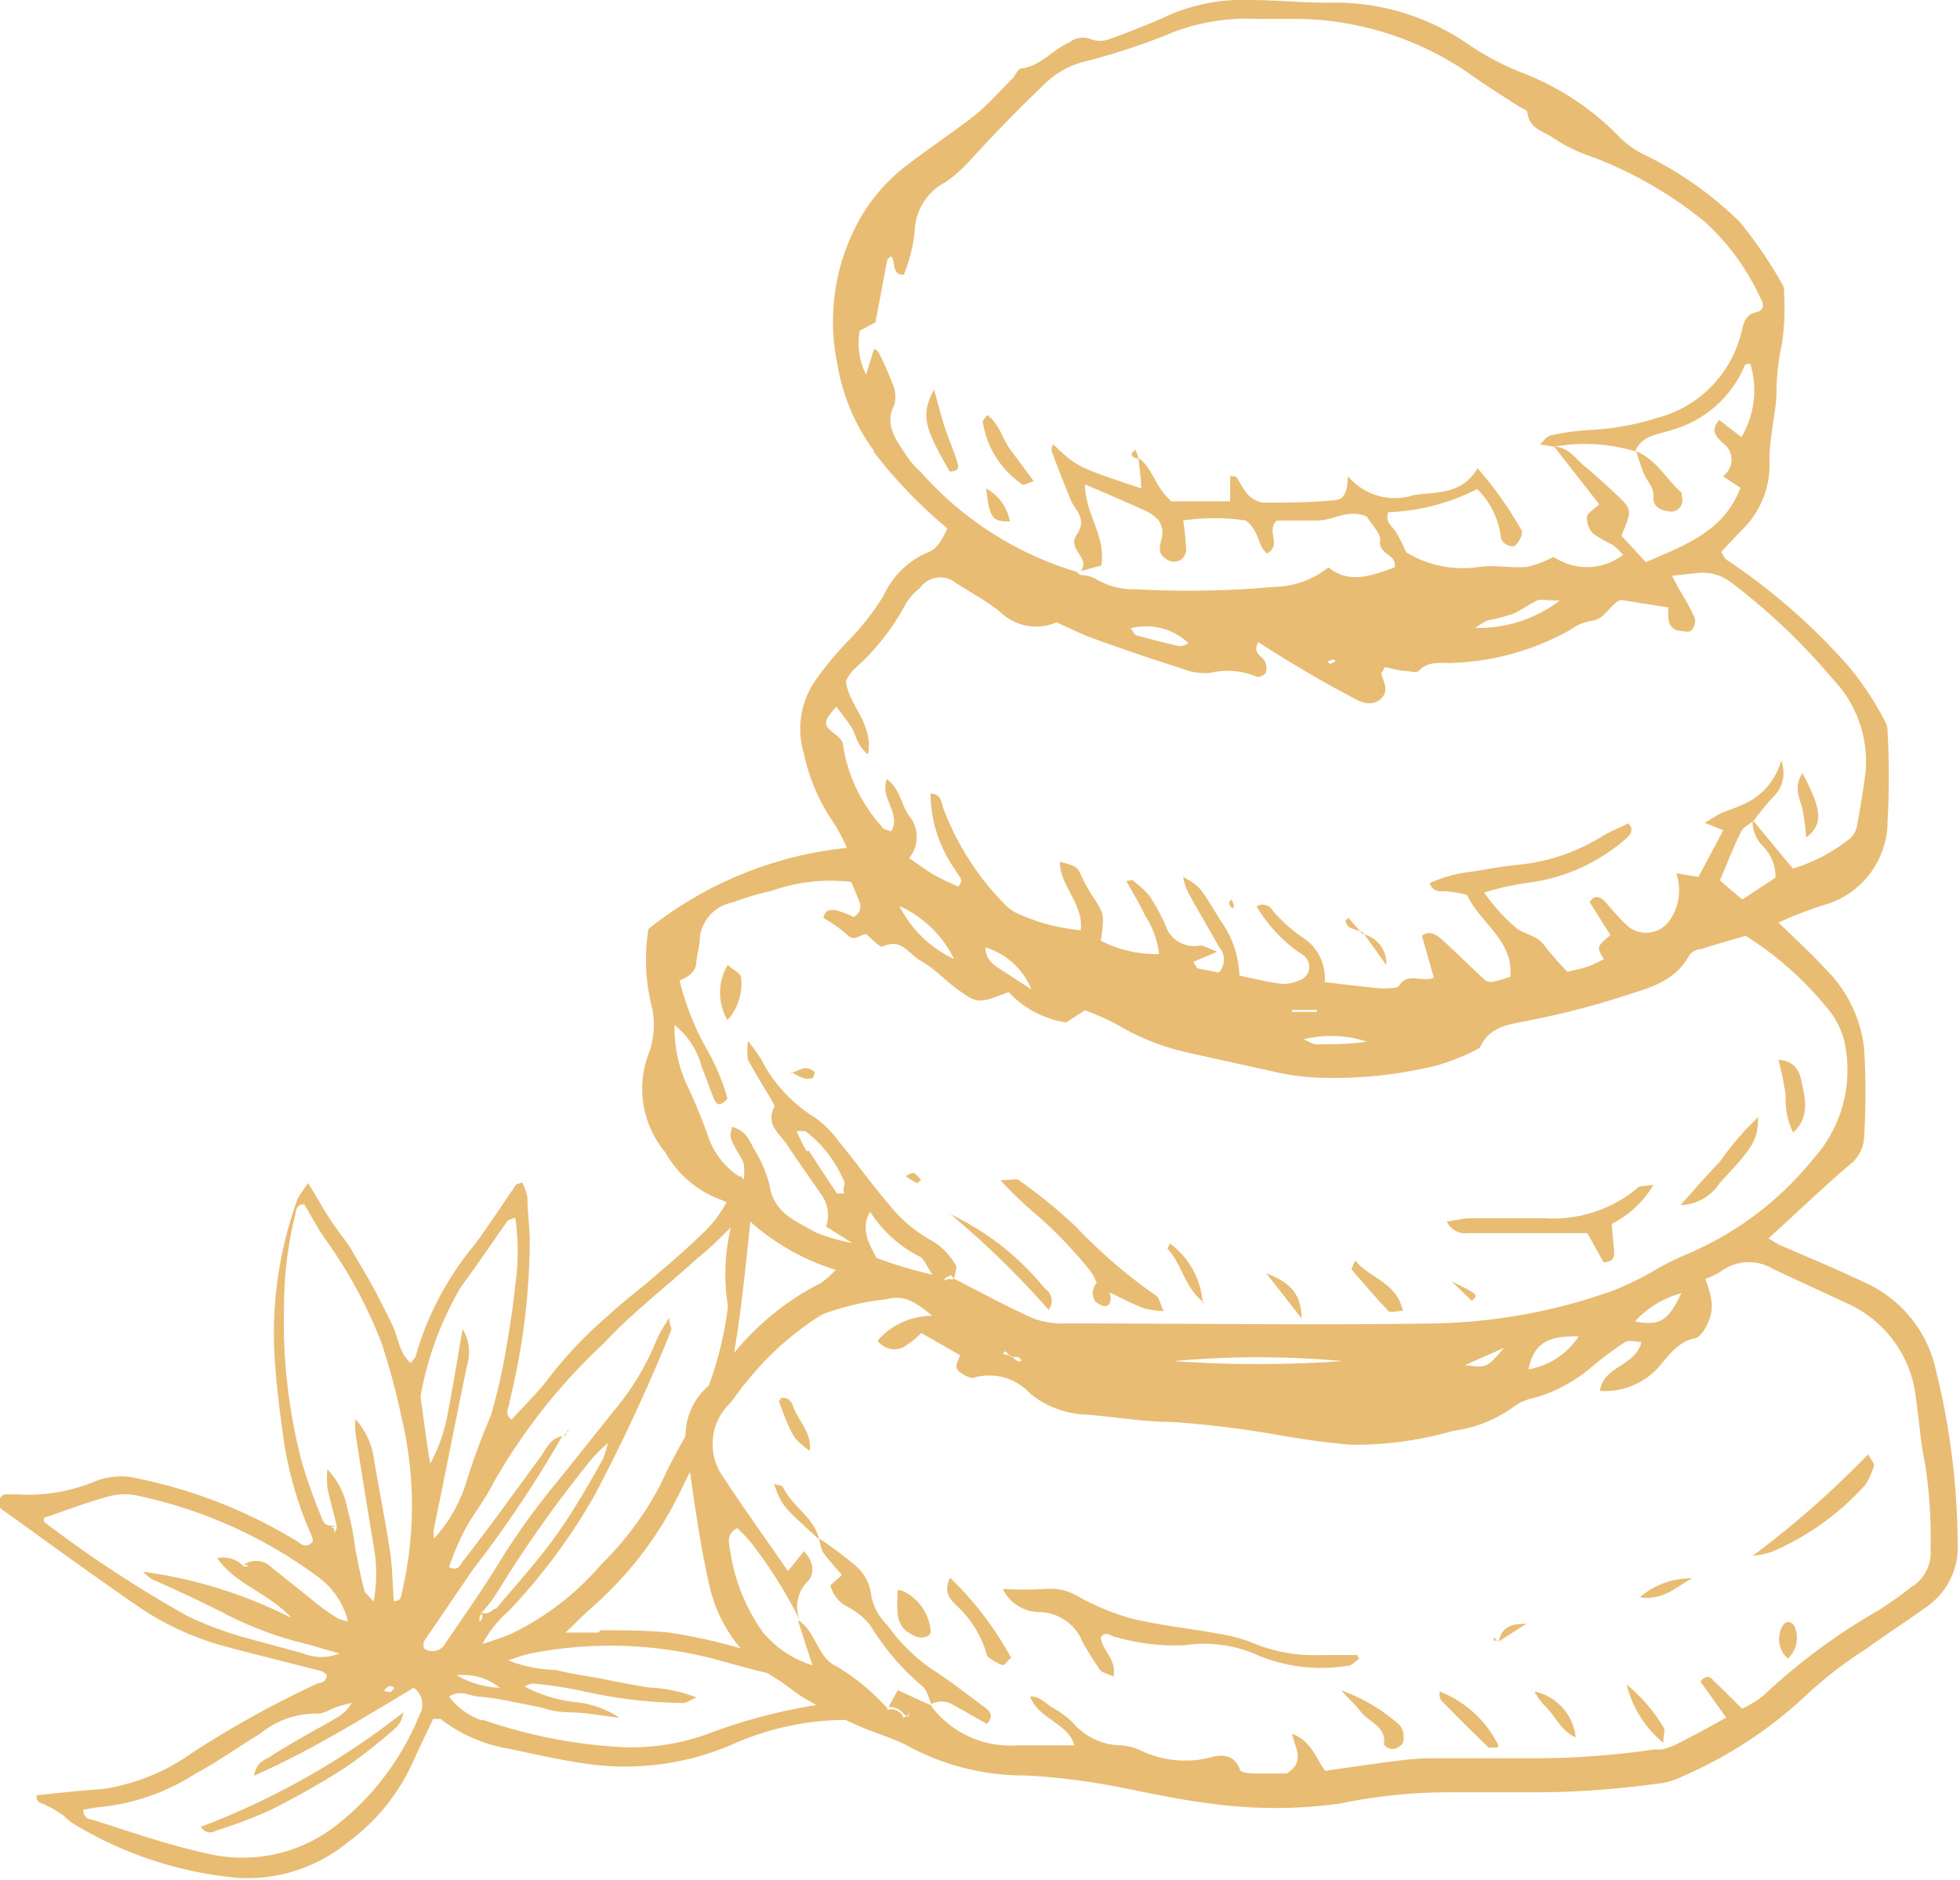 <svg xmlns="http://www.w3.org/2000/svg" viewBox="0 0 59.27 56.84"><defs><style>.cls-1{fill:#e8bc73;fill-rule:evenodd;}</style></defs><g id="Layer_2" data-name="Layer 2"><g id="Layer_1-2" data-name="Layer 1"><path class="cls-1" d="M26.44,13.65A6.1,6.1,0,0,1,25.32,11a6.32,6.32,0,0,1,.77-4.53A5.44,5.44,0,0,1,27.42,5c.68-.52,1.4-1,2.07-1.52.4-.33.75-.73,1.12-1.1.1-.1.17-.3.27-.31.6-.07.95-.57,1.46-.79A.65.65,0,0,1,33,1.19a.82.82,0,0,0,.53,0C34.05,1,34.63.78,35.17.54A5.57,5.57,0,0,1,37.77,0c.82,0,1.64.09,2.46.08a7.06,7.06,0,0,1,4.11,1.22A8.33,8.33,0,0,0,46,2.19,8.16,8.16,0,0,1,48.9,4.07a2.81,2.81,0,0,0,.89.64,11,11,0,0,1,2.82,2,13.32,13.32,0,0,1,1.26,1.84.48.48,0,0,1,.08.32,7.23,7.23,0,0,1-.07,1.55,7.14,7.14,0,0,0-.16,1.44c0,.41-.1.81-.14,1.22a5.22,5.22,0,0,0-.07.88,2.75,2.75,0,0,1-.88,2.11l-.58.62c.07.11.1.2.15.23a18.7,18.7,0,0,1,3.7,3.23A9.15,9.15,0,0,1,57,21.81a.57.57,0,0,1,.08.32,24,24,0,0,1,0,2.68,2.64,2.64,0,0,1-2,2.58,12.35,12.35,0,0,0-1.3.51c.51.49,1,.94,1.45,1.43a4,4,0,0,1,1.14,2.37,21.94,21.94,0,0,1,0,2.69,1.11,1.11,0,0,1-.46.85c-.81.7-1.59,1.44-2.43,2.21.17.1.25.16.34.2.86.37,1.72.73,2.56,1.13a3.79,3.79,0,0,1,2.17,2.69,22.24,22.24,0,0,1,.65,5.2,2.19,2.19,0,0,1-.94,1.92c-.61.44-1.23.84-1.84,1.28a12.39,12.39,0,0,0-1.85,1.44,13,13,0,0,1-3.72,2.42,2,2,0,0,1-.75.21,26.82,26.82,0,0,1-3.79.26c-.82,0-1.65,0-2.47,0a16.13,16.13,0,0,0-3.32.34,14.23,14.23,0,0,1-3.91,0c-1-.12-2-.35-3-.54A19.59,19.59,0,0,0,31,53.69a7.36,7.36,0,0,1-3.45-.84c-.48-.27-1-.41-1.54-.64s-1.08-.51-1.59-.8c-.33-.18-.61-.44-.92-.63a4.42,4.42,0,0,1-2.05-2.84c-.31-1.37-.49-2.77-.69-4.17a2,2,0,0,1,.63-1.83c.16-.15.28-.35.43-.52a8.11,8.11,0,0,1,3-2.62,2.43,2.43,0,0,0,.45-.4,6.93,6.93,0,0,1-2.85-1.71,1.82,1.82,0,0,0-.65-.42,3.19,3.19,0,0,1-1.65-1.42,3,3,0,0,1-.5-3,2.5,2.5,0,0,0,.06-1.53,5.82,5.82,0,0,1-.07-2.23,11.52,11.52,0,0,1,6-2.45,5,5,0,0,0-.43-.8,5.8,5.8,0,0,1-.87-2.05,2.58,2.58,0,0,1,.31-2.16,10.39,10.39,0,0,1,1-1.22,7.55,7.55,0,0,0,1.1-1.4A2.58,2.58,0,0,1,28,16.73c.36-.12.49-.43.65-.75a14.53,14.53,0,0,1-2.24-2.33m4.4,27.51s.05,0,.08,0-.06-.11-.1-.12a.75.75,0,0,0-.21,0l-.18-.18-.08.07.28.09a1.2,1.2,0,0,0,.21.17M27.49,51.79c0,.19-.07.12-.15.05a.56.56,0,0,0-.47-.22l.28-.51,1,.46,0,0,.06.09a3,3,0,0,0,2.56,1.12h1.72c-.2-.69-1.08-.78-1.34-1.48.31,0,.46.21.66.33a2.83,2.83,0,0,1,.63.46,1.94,1.94,0,0,0,1.46.69,1.71,1.71,0,0,1,.54.13,3.13,3.13,0,0,0,2.15.24c.33-.1.74-.11.91.37,0,.08.27.11.41.11.37,0,.74,0,1,0,.57-.35.26-.75.16-1.2.58.21.7.71,1,1.12.71-.1,1.44-.21,2.17-.3a8.42,8.42,0,0,1,1-.08c1.12,0,2.24,0,3.36,0a24.93,24.93,0,0,0,3.45-.27.85.85,0,0,0,.22,0,2.1,2.1,0,0,0,.42-.15c.49-.25,1-.52,1.51-.81l-.78-1.09c.17-.21.31-.15.42,0,.28.25.53.52.84.82a3.4,3.4,0,0,0,.63-.38,18.37,18.37,0,0,1,3.49-2.59,11.5,11.5,0,0,0,1-.71,1.21,1.21,0,0,0,.58-1.13,14.74,14.74,0,0,0-.16-2.56c-.14-.64-.18-1.31-.28-2a3.56,3.56,0,0,0-2.16-2.92c-.71-.33-1.42-.66-2.15-1a1.42,1.42,0,0,0-1.58.06,2.12,2.12,0,0,1-.48.23c.26.73.26,1,0,1.49-.08.13-.19.29-.31.31-.53.1-.8.53-1.11.88a2.17,2.17,0,0,1-1.77.71c.12-.77,1.07-.73,1.26-1.48-.18,0-.37-.06-.49,0a11.44,11.44,0,0,0-1,.74,4.53,4.53,0,0,1-1.75.95,1.59,1.59,0,0,0-.61.26,4,4,0,0,1-1.85.74,10.77,10.77,0,0,1-3.09.42c-.71-.06-1.41-.16-2.11-.28A30.73,30.73,0,0,0,35.44,43c-.85,0-1.7-.15-2.56-.22a2.85,2.85,0,0,1-1.73-.64,1.67,1.67,0,0,0-1.73-.47c-.11,0-.34-.11-.45-.23s0-.26.06-.46l-1.17-.67a3,3,0,0,1-.49.4.62.62,0,0,1-.83-.17,2.18,2.18,0,0,1,1.65-.75c-.48-.4-.83-.65-1.39-.5a7.93,7.93,0,0,0-1.94.46,9,9,0,0,0-2.31,2.07c-.17.19-.31.42-.48.62a1.71,1.71,0,0,0-.19,2.24c.61.93,1.26,1.84,1.95,2.83l.48-.6c.31.33.34.69.09.94A1.06,1.06,0,0,0,24.19,49a14.16,14.16,0,0,0-1.47-2.34,4.62,4.62,0,0,0-.43-.45c-.31.17-.26.41-.22.61a5.66,5.66,0,0,0,1,2.54,3.18,3.18,0,0,0,1.5,1c-.16-.48-.3-.92-.44-1.37.56.35.57,1.15,1.2,1.42a6.77,6.77,0,0,1,1.46,1.2.16.16,0,0,1,.05.1.38.38,0,0,1,.48.24l.14-.08M47,13.51l-.43-.07,0,0c.1-.09.19-.24.31-.27A7.15,7.15,0,0,1,48.14,13a8.18,8.18,0,0,0,2-.37A3.53,3.53,0,0,0,52.67,10c.07-.27.12-.48.44-.56s.18-.34.1-.48a7.17,7.17,0,0,0-1.63-2.23,12.16,12.16,0,0,0-3.47-2A4.66,4.66,0,0,1,47,4.19c-.31-.22-.76-.29-.81-.79,0-.07-.18-.13-.27-.19-.5-.32-1-.63-1.51-1A9.37,9.37,0,0,0,39,.57c-.34,0-.67,0-1,0a6.29,6.29,0,0,0-2.83.53,20.38,20.38,0,0,1-2.44.78,2.62,2.62,0,0,0-1.14.66c-.81.77-1.58,1.57-2.33,2.39a4.1,4.1,0,0,1-.67.58A1.72,1.72,0,0,0,27.66,7a4.84,4.84,0,0,1-.33,1.31c-.37,0-.24-.36-.37-.55-.05,0-.12.07-.13.11-.12.61-.23,1.23-.36,1.88L26,10a2.1,2.1,0,0,0,.19,1.33l.24-.77c.05,0,.12.06.14.1a9.26,9.26,0,0,1,.41.92,1,1,0,0,1,.07.65c-.3.58,0,1,.29,1.44a2.58,2.58,0,0,0,.5.6,10.18,10.18,0,0,0,4.64,3c.07,0,.13.08.19.12a1,1,0,0,1,.42.09,2.26,2.26,0,0,0,1.28.34,28.34,28.34,0,0,0,4.12-.07,2.73,2.73,0,0,0,1.68-.59c.64.51,1.3.25,2,0,.1-.4-.52-.39-.43-.83,0-.21-.28-.5-.41-.71-.55-.24-1,.11-1.47.12l-1.25,0c-.34.32.17.72-.29,1-.3-.22-.22-.69-.65-1a6.37,6.37,0,0,0-1.89,0,8.44,8.44,0,0,1,.09.91.37.37,0,0,1-.58.27c-.25-.16-.26-.27-.15-.69a.66.66,0,0,0-.1-.49,1.17,1.17,0,0,0-.44-.31c-.57-.26-1.15-.51-1.79-.78,0,.9.65,1.57.49,2.45l-.62.17c.32-.4-.43-.65-.12-1.1s0-.7-.16-1q-.31-.76-.6-1.53c0-.06,0-.14.05-.2.72.68.72.68,2.66,1.33,0-.32-.06-.62-.08-.92l0,0c.44.31.49.89,1,1.31H37.2v-.76c.11,0,.19,0,.22.07a3.76,3.76,0,0,0,.3.47.83.83,0,0,0,.46.26c.71,0,1.42,0,2.12-.07.4,0,.44-.32.46-.73a1.85,1.85,0,0,0,2,.57c.67-.1,1.45,0,1.92-.81a11.42,11.42,0,0,1,1.34,1.89s0,.08,0,.11-.1.27-.21.34-.39-.06-.42-.23a2.46,2.46,0,0,0-.72-1.48,6.47,6.47,0,0,1-2.69.7c-.11.32.14.43.24.61a4.8,4.8,0,0,1,.3.6,3.28,3.28,0,0,0,2.24.44c.47-.06,1,.05,1.44,0a3.64,3.64,0,0,0,.78-.3,1.8,1.8,0,0,0,2.1-.06,2.28,2.28,0,0,0-.32-.31,3.64,3.64,0,0,1-.58-.33.68.68,0,0,1-.19-.5c0-.13.22-.24.37-.39L47,13.51c.42,0,.64.36.92.59s.62.54.92.82c.53.5.52.5.19,1.28l.74.8c1.2-.52,2.37-.94,2.86-2.25l-.53-.35a.61.61,0,0,0,0-1c-.17-.17-.41-.36-.11-.7l.67.52A2.77,2.77,0,0,0,52.93,11c-.06,0-.17,0-.18.08A3.38,3.38,0,0,1,50.56,13c-.4.14-.91.15-1.11.65l0,0A5.22,5.22,0,0,0,47,13.51m7.21,12.76a5.26,5.26,0,0,0,1.68-.87.66.66,0,0,0,.25-.36c.11-.54.19-1.09.27-1.64a3.61,3.61,0,0,0-1-2.88,18.84,18.84,0,0,0-3-2.86,1.45,1.45,0,0,0-1-.34l-.85.09.21.4a7.5,7.5,0,0,1,.48.88.41.41,0,0,1-.11.38c-.09.07-.28,0-.41,0-.31-.11-.29-.38-.28-.7L49,18.14c-.35.17-.47.61-.91.64a1.51,1.51,0,0,0-.61.27,7.85,7.85,0,0,1-3.64,1c-.33,0-.67-.05-.94.24-.07.07-.27,0-.41,0s-.43-.08-.63-.12c0,.1-.1.17-.09.21.08.25.23.51,0,.74s-.55.16-.82,0c-.6-.32-1.19-.64-1.77-1-.38-.22-.75-.46-1.13-.7-.21.37.19.43.22.64a.43.43,0,0,1,0,.3c-.06.07-.22.14-.28.1a2.24,2.24,0,0,0-1.4-.11,1.88,1.88,0,0,1-.87-.14c-.89-.28-1.77-.58-2.65-.9-.34-.12-.67-.29-1.12-.49a1.56,1.56,0,0,1-1.72-.33c-.41-.32-.87-.57-1.31-.85a.75.75,0,0,0-1.1.14,1.72,1.72,0,0,0-.44.5,7.06,7.06,0,0,1-1.6,2,3.11,3.11,0,0,0-.2.3c.06.73.84,1.28.67,2.23-.35-.26-.35-.58-.5-.81s-.3-.42-.46-.63c-.38.43-.41.54-.09.79.15.12.29.21.3.41A4.73,4.73,0,0,0,26.67,25c0,.07.18.1.28.14.32-.55-.36-1-.13-1.58.4.3.43.77.67,1.11a1,1,0,0,1,0,1.28c.3.2.53.38.78.52s.47.23.7.34c.22-.2,0-.33-.05-.46A4,4,0,0,1,28.14,24c.31,0,.33.25.37.4a8.22,8.22,0,0,0,1.83,2.9,1.3,1.3,0,0,0,.34.28,5.78,5.78,0,0,0,2,.55c.1-.79-.63-1.33-.63-2.07.53.14.52.14.67.47a5.45,5.45,0,0,0,.32.57c.36.55.36.55.25,1.35a3.65,3.65,0,0,0,1.76.4,2.64,2.64,0,0,0-.41-1.14c-.17-.36-.38-.71-.58-1.07.09,0,.18-.05.21,0a3,3,0,0,1,.49.45,6.27,6.27,0,0,1,.48.88.91.91,0,0,0,1.06.62c.09,0,.19.07.51.19l-.71.3c0,.07.07.13.1.2l.66.13a.58.58,0,0,0,0-.78c-.31-.56-.64-1.1-.94-1.66a1.6,1.6,0,0,1-.14-.45c.51.28.5.29,1.13,1.32a3,3,0,0,1,.57,1.66c.46.1.86.2,1.26.25a1.11,1.11,0,0,0,.54-.1.43.43,0,0,0,.09-.79A4.46,4.46,0,0,1,38,27.41a.34.34,0,0,1,.48.12,4.63,4.63,0,0,0,1,.88,1.46,1.46,0,0,1,.58,1.29c.6.07,1.15.14,1.71.19.18,0,.47,0,.53-.07.26-.44.69-.1,1.06-.25L43,28.3c.21-.17.41-.05.58.09.42.38.81.77,1.22,1.15.22.21.23.2.87,0,.11-1.1-.91-1.62-1.31-2.48a4.5,4.5,0,0,0-.64-.11c-.18,0-.37.05-.49-.24a4.07,4.07,0,0,1,1.27-.35c.48-.07.95-.17,1.43-.21a5.91,5.91,0,0,0,2.52-.86c.25-.15.53-.26.79-.39.22.23,0,.38-.08.47a5.55,5.55,0,0,1-2.92,1.32,8.47,8.47,0,0,0-1.36.3,5.83,5.83,0,0,0,1,1.1c.26.17.6.2.82.5a9.29,9.29,0,0,0,.7.8c.19-.05.4-.09.61-.16s.32-.15.49-.22c-.22-.38-.22-.38.2-.73l-.63-1c.16-.26.36-.14.48,0s.38.45.59.65a.87.87,0,0,0,1.36-.11,1.59,1.59,0,0,0,.19-1.41l.67.11.75-1.41-.56-.23c.18-.1.32-.2.48-.28s.42-.15.62-.25A2,2,0,0,0,53.86,23a1,1,0,0,1-.26,1.12,7.65,7.65,0,0,0-.56.69c-.13.11-.32.2-.39.34-.23.46-.41.94-.64,1.47.2.18.41.36.68.58l1-.66a1.29,1.29,0,0,0-.38-.95A1.05,1.05,0,0,1,53,24.8l1.22,1.47M28.73,38.59s-.1,0-.16.09.06,0,.09,0l.21,0c.79.4,1.57.83,2.38,1.19a2.54,2.54,0,0,0,1,.15c3.73,0,7.46.06,11.19,0a17,17,0,0,0,5.36-1,10.21,10.21,0,0,0,1.11-.53,8.41,8.41,0,0,1,1-.52,9.81,9.81,0,0,0,3.91-2.91,4,4,0,0,0,.94-3.62,2.55,2.55,0,0,0-.38-.8,10.17,10.17,0,0,0-2.59-2.34c-.42.12-.89.25-1.34.4-.14,0-.32.1-.38.21-.47.85-1.36,1-2.15,1.27a24.54,24.54,0,0,1-2.59.66c-.6.14-1.28.14-1.58.85a6.71,6.71,0,0,1-1.34.54,13.15,13.15,0,0,1-3.54.36,8,8,0,0,1-1.11-.13L36,31.85A7.26,7.26,0,0,1,33.81,31a8.51,8.51,0,0,0-1-.45l-.57.37A3,3,0,0,1,30.5,30c-.93.36-.94.37-1.65-.16-.32-.25-.61-.56-1-.78s-.58-.7-1.15-.44c-.09.05-.33-.23-.51-.37-.19,0-.35.26-.59,0a4.38,4.38,0,0,0-.7-.49c.05-.28.26-.26.43-.22a2.67,2.67,0,0,1,.48.19A.35.35,0,0,0,26,27.3c-.08-.2-.16-.4-.26-.63a5.32,5.32,0,0,0-2.41.27,8.25,8.25,0,0,0-1.17.35,1.22,1.22,0,0,0-1,1.08c0,.26-.09.52-.11.78s-.27.4-.5.5a8.09,8.09,0,0,0,.87,2.16A6.72,6.72,0,0,1,22,33.22c-.17.2-.31.23-.39.05-.15-.34-.26-.7-.39-1A2.35,2.35,0,0,0,20.4,31a4.1,4.1,0,0,0,.35,1.76,16.84,16.84,0,0,1,.68,1.65,2.35,2.35,0,0,0,1.06,1.25,2,2,0,0,0,0-.48c-.1-.24-.27-.45-.36-.69s0-.26,0-.41c.4.09.52.37.65.63a3.94,3.94,0,0,1,.49,1.12c.12.86.81,1.1,1.4,1.44a5.93,5.93,0,0,0,1.1.32l-.79-.5a1.05,1.05,0,0,0-.17-1c-.33-.49-.7-1-1-1.46-.22-.34-.68-.62-.39-1.16,0-.07-.11-.24-.18-.36-.21-.35-.43-.7-.62-1.06a1.94,1.94,0,0,1,0-.57,5.8,5.8,0,0,1,.39.54,4.46,4.46,0,0,0,1.64,1.78,3.19,3.19,0,0,1,.71.71c.59.72,1.13,1.48,1.75,2.18a4.43,4.43,0,0,0,1.05.82,1.93,1.93,0,0,1,.76.79c0,.1-.05.27-.08.4,0-.05-.06-.13-.11-.15M27.81,38a3.81,3.81,0,0,1-1.5-1.36c-.31.57,0,1,.19,1.4a14.93,14.93,0,0,0,1.7.51c-.19-.28-.26-.49-.39-.55m12.78,3.16a27.89,27.89,0,0,0-5.09,0,36,36,0,0,0,5.09,0M24.46,34.8c.28.43.56.86.85,1.29,0,0,.13,0,.19,0s0-.07,0-.1.08-.24,0-.32a3.7,3.7,0,0,0-1.14-1.46,1.13,1.13,0,0,0-.27,0,6.7,6.7,0,0,0,.3.6m21.83,6.6a2.27,2.27,0,0,0,1.52-1c-.72,0-1.34.06-1.52,1M27.2,27.4A3.49,3.49,0,0,0,28.85,29,3.38,3.38,0,0,0,27.2,27.4m19.27-9.23c-.26.11-.48.3-.74.4a5.72,5.72,0,0,1-.74.19,1.91,1.91,0,0,0-.38.23,4.08,4.08,0,0,0,2.56-.83c-.42,0-.58-.05-.7,0m4.37,20.95a2.91,2.91,0,0,0-1.4.85c.74.14,1,0,1.4-.85M34.19,19c.09.11.12.2.17.21.43.12.86.23,1.3.33.06,0,.13,0,.28-.09A1.86,1.86,0,0,0,34.19,19M29.8,28.65c0,.41.3.56.56.73l.83.54a2.19,2.19,0,0,0-1.39-1.27m10,2.93c.51,0,1,0,1.53-.08a3.41,3.41,0,0,0-1.91-.07c.19.08.28.15.38.15m4.5,9.7c.66.09.66.09,1.18-.52l-1.18.52M39.82,30.6v-.06h-.75v.06ZM40.39,20s-.06-.07-.08-.06a1.22,1.22,0,0,0-.17.07l.08.07.17-.08"></path><path class="cls-1" d="M30.37,48.14a1.25,1.25,0,0,0,1.06.61,1.43,1.43,0,0,1,1.3.89,9.29,9.29,0,0,0,.53.85c.07.1.23.12.41.21.11-.54-.36-.79-.38-1.19.17-.22.32,0,.47,0a6.4,6.4,0,0,0,2.09.24,3.9,3.9,0,0,1,2.17.3,5,5,0,0,0,2.75.32c.1,0,.19-.11.28-.17s0-.06,0-.15l-.63,0H39.9a4.77,4.77,0,0,1-2.07-.39,5.23,5.23,0,0,0-1-.26c-.88-.16-1.77-.25-2.63-.46a7.49,7.49,0,0,1-1.63-.68,1.59,1.59,0,0,0-.95-.21,10.69,10.69,0,0,1-1.29,0"></path><path class="cls-1" d="M28.15,51.54a.64.64,0,0,1,.64,0c.36.19.71.4,1.05.59.22-.23.1-.38-.05-.49-.54-.4-1.06-.81-1.62-1.17a5.46,5.46,0,0,1-1.34-1.33,1.66,1.66,0,0,1-.5-1,1.38,1.38,0,0,0-.42-.76,11.91,11.91,0,0,0-1.13-.85l0,0a1.31,1.31,0,0,0,.1.4c.17.24.37.45.58.7l-.35.31a1,1,0,0,0,.52.65,2.17,2.17,0,0,1,.68.55A7.61,7.61,0,0,0,27.9,51c.15.13.19.38.28.58l0,0"></path><path class="cls-1" d="M53,47.05a2.44,2.44,0,0,0,.62-.14,8.06,8.06,0,0,0,2.78-2,2,2,0,0,0,.27-.6c0-.07-.09-.17-.18-.33A28.55,28.55,0,0,1,53,47.05"></path><path class="cls-1" d="M28.73,47.72c-.21.43,0,.62.17.81A3.2,3.2,0,0,1,29.83,50c0,.13.26.25.42.33s.17-.1.33-.19a10.1,10.1,0,0,0-1.85-2.43"></path><path class="cls-1" d="M27.14,48.14c0,.47-.1,1,.39,1.26a.66.66,0,0,0,.3.12c.15,0,.34-.05.31-.21a1.45,1.45,0,0,0-.9-1.22s-.07,0-.1,0"></path><path class="cls-1" d="M40.57,51.13c.3.33.45.46.57.62.24.33.79.45.71,1a.33.33,0,0,0,.26.14c.12,0,.31-.12.32-.21a.63.63,0,0,0-.09-.5,5.41,5.41,0,0,0-1.77-1.06"></path><path class="cls-1" d="M45.31,52.78a3.32,3.32,0,0,0-1.78-1.63c0,.12,0,.24.08.3.46.47.93.94,1.41,1.4,0,0,.13,0,.2,0s.06,0,.09-.06"></path><path class="cls-1" d="M50.3,52.68c0-.24.07-.37,0-.45a5,5,0,0,0-1.11-1.29,3.28,3.28,0,0,0,1.08,1.74"></path><path class="cls-1" d="M23.55,42.37c.42,1.11.42,1.11.94,1.51.06-.56-.33-.89-.49-1.31-.05-.16-.15-.34-.39-.29,0,0,0,.06-.06.09"></path><path class="cls-1" d="M47.65,52.55a1.59,1.59,0,0,0-1.25-1.4,1.91,1.91,0,0,0,.28.4c.35.31.5.8,1,1"></path><path class="cls-1" d="M24.78,46.61c-.12-.71-.79-1-1.1-1.63,0-.06-.17-.07-.27-.1.23.65.23.65,1.4,1.71Z"></path><path class="cls-1" d="M51.17,47.73a2.37,2.37,0,0,0-1.58.57c.72.11,1.11-.33,1.58-.57"></path><path class="cls-1" d="M54.07,50.15a.85.85,0,0,0,.18-1,.24.24,0,0,0-.18-.1.21.21,0,0,0-.16.11.79.79,0,0,0,.16,1"></path><path class="cls-1" d="M45.32,49.64l.84-.54c-.47,0-.75.12-.83.51Z"></path><path class="cls-1" d="M45.33,49.61h-.16l0-.09.13.11v0"></path><path class="cls-1" d="M28.25,11.77c-.41.77-.32,1.13.47,2.49.18,0,.3-.06.24-.24-.1-.35-.25-.69-.36-1s-.2-.7-.35-1.22"></path><path class="cls-1" d="M31.26,14.55l-.74-1c-.23-.33-.31-.75-.67-1-.06.1-.14.16-.13.21a2.8,2.8,0,0,0,1.21,1.9c.05,0,.18-.05.33-.11"></path><path class="cls-1" d="M30.54,15.77a1.43,1.43,0,0,0-.72-1c.11.91.18,1,.72,1"></path><path class="cls-1" d="M34.41,13.89s0-.07,0-.1-.06-.13-.08-.19c-.17.14-.13.22.07.27l0,0"></path><path class="cls-1" d="M46.61,13.46h-.2l.17,0,0,0"></path><path class="cls-1" d="M50,35.83c-.26.05-.42,0-.51.12a4,4,0,0,1-2.79.89c-.74,0-1.49,0-2.23,0-.22,0-.43.06-.72.1a.62.62,0,0,0,.64.35H48l.49.88c.27,0,.32-.14.32-.27s-.05-.57-.07-.89A3.05,3.05,0,0,0,50,35.83"></path><path class="cls-1" d="M33.55,39.08c.33.16.66.33,1,.47a2.77,2.77,0,0,0,.64.1c-.11-.23-.13-.4-.22-.46a15.73,15.73,0,0,1-2.44-2.1,15.45,15.45,0,0,0-1.72-1.4c-.08-.06-.25,0-.56,0a12.46,12.46,0,0,0,1.17,1.11A13.53,13.53,0,0,1,33,38.47a1.2,1.2,0,0,1,.15.3l.36.31"></path><path class="cls-1" d="M28.71,36.69a27,27,0,0,1,3,2.92.44.44,0,0,0-.11-.64,8.22,8.22,0,0,0-2.92-2.28"></path><path class="cls-1" d="M50.84,36.44A1.44,1.44,0,0,0,52,35.78c1.06-1.14,1.14-1.28,1.17-2A9,9,0,0,0,52,35.14c-.38.39-.74.81-1.18,1.3"></path><path class="cls-1" d="M54.23,34.24c.49-.44.36-1,.27-1.44-.06-.33-.17-.72-.72-.75A9.86,9.86,0,0,1,54,33.12a2.29,2.29,0,0,0,.22,1.12"></path><path class="cls-1" d="M42.43,39.67c-.18-.9-1-1-1.45-1.55-.06.16-.13.25-.1.28.36.42.72.84,1.1,1.24.07.07.25,0,.45,0"></path><path class="cls-1" d="M22,29.19a1.64,1.64,0,0,0,0,1.66,1.66,1.66,0,0,0,.41-1.29c0-.11-.23-.23-.39-.37"></path><path class="cls-1" d="M36.37,39.4a2.43,2.43,0,0,0-1-1.8c0,.06-.08.15-.06.17.44.47.52,1.19,1.11,1.63"></path><path class="cls-1" d="M38.29,38.5l1.07,1.37c0-.87-.51-1.14-1.07-1.37"></path><path class="cls-1" d="M43.9,38.75l.61.59c.2-.19.2-.19-.61-.59"></path><path class="cls-1" d="M23.92,32.41a1.61,1.61,0,0,0,.37.19.49.49,0,0,0,.29,0s.07-.17.06-.18a.5.5,0,0,0-.28-.12c-.09,0-.18.06-.44.15"></path><path class="cls-1" d="M33.55,39.08l-.36-.31a.45.45,0,0,0-.07.58.55.55,0,0,0,.28.15c.16,0,.24-.17.15-.42"></path><path class="cls-1" d="M27.39,35.57a2.93,2.93,0,0,0,.35.21s.07-.06.11-.1a1.39,1.39,0,0,0-.21-.21s-.11,0-.25.1"></path><path class="cls-1" d="M54.5,23.39c-.27.43-.08.73,0,1.05a7.66,7.66,0,0,1,.12.89c.51-.41.49-.81-.11-1.94"></path><path class="cls-1" d="M41.2,28.18l.72,1a.9.9,0,0,0-.75-.94Z"></path><path class="cls-1" d="M41.17,28.21l-.39-.45-.09.07c0,.07.06.18.13.22a2.12,2.12,0,0,0,.38.13l0,0"></path><path class="cls-1" d="M37.17,27.27c0,.05,0,.11.07.17s.07-.05.07-.07a.87.87,0,0,0-.07-.17.46.46,0,0,1-.07.07"></path><path class="cls-1" d="M49.47,13.63c.08.24.15.48.25.71s.3.39.28.7.26.41.54.43a.34.34,0,0,0,.31-.47.23.23,0,0,0,0-.1c-.47-.41-.75-1-1.37-1.25Z"></path><path class="cls-1" d="M18.16,49.3c.69,0,1.38,0,2.07.07a16.47,16.47,0,0,1,2.87.7,9.88,9.88,0,0,1,2.09.89.52.52,0,0,1,.33.55,1.81,1.81,0,0,0,.14.5,8.5,8.5,0,0,0-3.42.7,8.14,8.14,0,0,1-4.24.66c-.88-.1-1.75-.31-2.62-.49a4.6,4.6,0,0,1-2.06-.9s-.12,0-.22,0c-.19.4-.39.81-.58,1.23a6.15,6.15,0,0,1-2,2.5,4.8,4.8,0,0,1-3.3,1.08,11.59,11.59,0,0,1-5-1.64c-.14-.08-.25-.22-.39-.31a3.5,3.5,0,0,0-.42-.24c-.11-.08-.33-.05-.3-.31.65-.07,1.3-.14,2-.19A6.23,6.23,0,0,0,5.82,53a30.55,30.55,0,0,1,3.8-2.1c.11,0,.27-.07.26-.25a.67.67,0,0,0-.14-.11c-1-.26-2-.5-3-.77a8.63,8.63,0,0,1-2.59-1.21c-1.35-.93-2.68-1.9-4-2.85A.64.64,0,0,1,0,45.59a.28.28,0,0,1,.14-.4l.39,0a5.21,5.21,0,0,0,2.31-.38,2.13,2.13,0,0,1,1.37-.09A14.92,14.92,0,0,1,9,46.62c.12.08.25.22.46,0,0-.14-.09-.3-.15-.44a11.25,11.25,0,0,1-.78-3c-.08-.58-.15-1.17-.2-1.77A12,12,0,0,1,9,36.25a5,5,0,0,1,.32-.47c.27.44.47.81.7,1.15s.48.63.69,1,.44.74.64,1.12.36.7.53,1.06.19.81.54,1.11c.08-.11.14-.16.15-.21a9.26,9.26,0,0,1,1.79-3.38c.43-.58.82-1.19,1.23-1.78,0-.05.11-.05.21-.09a2.64,2.64,0,0,1,.15.45c0,.43.06.86.07,1.28a20.6,20.6,0,0,1-.61,4.89c0,.17-.19.36.06.55.38-.42.79-.81,1.12-1.25a12.39,12.39,0,0,1,1.76-1.86c.39-.36.8-.69,1.19-1,.55-.48,1.11-.94,1.63-1.45a3.61,3.61,0,0,0,1-1.46,1.68,1.68,0,0,1,.24-.35c.12.23.25.36.26.51a4.88,4.88,0,0,1,0,1.08c-.13,1.21-.25,2.43-.45,3.63a8.48,8.48,0,0,1-.74,2.55c-.3.59-.62,1.17-.9,1.76a11.07,11.07,0,0,1-2.75,3.58c-.19.17-.37.36-.73.7h1M15,48.65c.61-.73,1.26-1.44,1.81-2.21s1-1.56,1.44-2.35a4.62,4.62,0,0,0,.13-.45,5.25,5.25,0,0,0-.47.46A37.53,37.53,0,0,0,15,48.21a4.34,4.34,0,0,1-.42.54.79.79,0,0,0-.08.16s0,.09,0,.13.08-.09.09-.13a.64.64,0,0,0-.05-.17c.16.12.3,0,.41-.09m-7.5-1.33H7.44l-.07,0a.65.65,0,0,1,.82.06l1.46,1.17a5.72,5.72,0,0,0,.57.39,1.2,1.2,0,0,0,.3.09,2.34,2.34,0,0,0-.87-1.32,14.08,14.08,0,0,0-5.44-2.47,1.87,1.87,0,0,0-.88,0c-.68.18-1.35.44-2,.66,0,.06,0,.11,0,.12a36.37,36.37,0,0,0,4.36,2.86,10.81,10.81,0,0,0,1.75.65L9.17,50a1.45,1.45,0,0,0,1.1,0c-.45-.12-.85-.25-1.26-.35a10.56,10.56,0,0,1-2.3-.9c-.7-.35-1.42-.69-2.13-1a1.94,1.94,0,0,1-.25-.22,14.07,14.07,0,0,1,4.49,1.4c-.74-.79-1.68-1-2.25-1.81a.84.84,0,0,1,.8.25h.14m2.6-1.16a.08.08,0,0,0,0,.08s0,0,0,.07l.07-.14a.36.36,0,0,1,0-.09c-.09-.38-.2-.76-.28-1.14a3.24,3.24,0,0,1,0-.56,2.35,2.35,0,0,1,.61,1.22,7.68,7.68,0,0,1,.23,1.16c.08.42.16.84.27,1.25,0,.11.14.19.29.37a4.64,4.64,0,0,0,0-1.67c-.19-1.14-.37-2.27-.55-3.41a1.84,1.84,0,0,1,0-.43,2.22,2.22,0,0,1,.56,1.22c.16.94.35,1.88.49,2.82.07.48.07,1,.11,1.46.22,0,.22-.15.24-.25a11.44,11.44,0,0,0,0-5.27,20.18,20.18,0,0,0-.61-2.28,14,14,0,0,0-1.74-3.2c-.22-.32-.4-.67-.6-1-.27,0-.24.21-.28.35a11.33,11.33,0,0,0-.33,2.73,16.81,16.81,0,0,0,.53,4.69,16.83,16.83,0,0,0,.63,1.76c.07.19.23.21.4.18l-.16.08m7-2.76a34.8,34.8,0,0,1-2.68,4l-1.5,2.2s0,.12,0,.19a.44.44,0,0,0,.66-.15c.52-.76,1.05-1.52,1.54-2.3a21,21,0,0,1,1.83-2.57c.6-.74,1.19-1.49,1.79-2.24a7.8,7.8,0,0,0,1.25-2.12,6.48,6.48,0,0,1,.36-.61c0,.23.08.32.06.37a54.3,54.3,0,0,1-2.32,5,18.05,18.05,0,0,1-2.59,3.49,3.55,3.55,0,0,0-.8,1,8,8,0,0,0,.86-.3,8.29,8.29,0,0,0,2.72-2.09A9.53,9.53,0,0,0,20,44.84c.24-.54.53-1.06.82-1.57A10.75,10.75,0,0,0,22,39.61a.63.63,0,0,0,0-.19,6.08,6.08,0,0,1,.1-2.3c-.41.4-.68.67-1,.92-.95.87-2,1.67-2.85,2.59a17.71,17.71,0,0,0-3.35,4.25c-.25.5-.61.94-.87,1.43a8.48,8.48,0,0,0-.45,1.08c.27.14.34-.07.41-.17.79-1,1.58-2.11,2.36-3.17.18-.26.31-.59.69-.62ZM7.68,53.7c.09-.45.35-.48.51-.59s.45-.28.68-.42l.6-.34c.23-.13.46-.25.68-.39a1.16,1.16,0,0,0,.49-.47l-.43.12c-.21.07-.44.23-.65.21a2.66,2.66,0,0,0-1.71.62c-.65.38-1.26.84-1.93,1.19a6.54,6.54,0,0,1-2.74,1,5,5,0,0,0-.66.1c0,.28.21.28.34.32,1.13.36,2.25.75,3.4,1a4.6,4.6,0,0,0,3.91-.85,8.1,8.1,0,0,0,2.52-3.35.62.62,0,0,0-.18-.81C10.9,52,9.42,52.93,7.68,53.7M14.58,52a15.38,15.38,0,0,0,4.35.84,6.84,6.84,0,0,0,2.43-.39,16.71,16.71,0,0,1,3.33-.89,3.35,3.35,0,0,0,.4-.12,6,6,0,0,0-1.94-.86c-.54-.13-1.08-.28-1.62-.43A12.52,12.52,0,0,0,16.05,50a6.43,6.43,0,0,0-.68.21,4.13,4.13,0,0,0,1.43.29c.48.12,1,.19,1.46.28s.9.18,1.36.25a4.52,4.52,0,0,1,1.44.3c-.19.08-.3.17-.4.17a14.74,14.74,0,0,1-3-.35,11.51,11.51,0,0,0-1.56-.24.82.82,0,0,0-.24.09,4.33,4.33,0,0,0,1.51.47,2.93,2.93,0,0,1,1.37.48c-.52-.07-.84-.12-1.15-.15s-.66,0-1-.1-.71-.16-1.06-.23a8,8,0,0,0-1-.16c-.3,0-.6-.24-.95,0a2.13,2.13,0,0,0,1,.72m-.45-7.3a20.67,20.67,0,0,1,.72-1.94,17.8,17.8,0,0,0,.44-1.92c.12-.68.23-1.37.29-2a7,7,0,0,0,0-2.05c-.13.06-.21.06-.24.11-.47.67-.93,1.35-1.41,2a10,10,0,0,0-1.2,3.22.65.65,0,0,0,0,.19c.09.64.17,1.27.28,1.92a5,5,0,0,0,.54-1.57c.16-.81.28-1.61.44-2.5a1.38,1.38,0,0,1,.13,1.12c-.34,1.64-.66,3.28-1,4.93a1.38,1.38,0,0,0,0,.29,4.46,4.46,0,0,0,1-1.77m1,6.28a1.79,1.79,0,0,0-1.31-.38,2.79,2.79,0,0,0,1.31.38m-3.33.13c.05,0,.08-.07.12-.11s-.1-.08-.14-.07-.09.07-.14.11.11.07.16.07"></path><path class="cls-1" d="M17.06,43.4l.12-.12s0,0,0-.06l-.09.21v0"></path><path class="cls-1" d="M6.07,55.23a.32.32,0,0,0,.46.13,13.82,13.82,0,0,0,1.66-.63,24.76,24.76,0,0,0,2.24-1.27A16.26,16.26,0,0,0,12,52.22a.82.82,0,0,0,.2-.44,23.23,23.23,0,0,1-6.09,3.45"></path></g></g></svg>